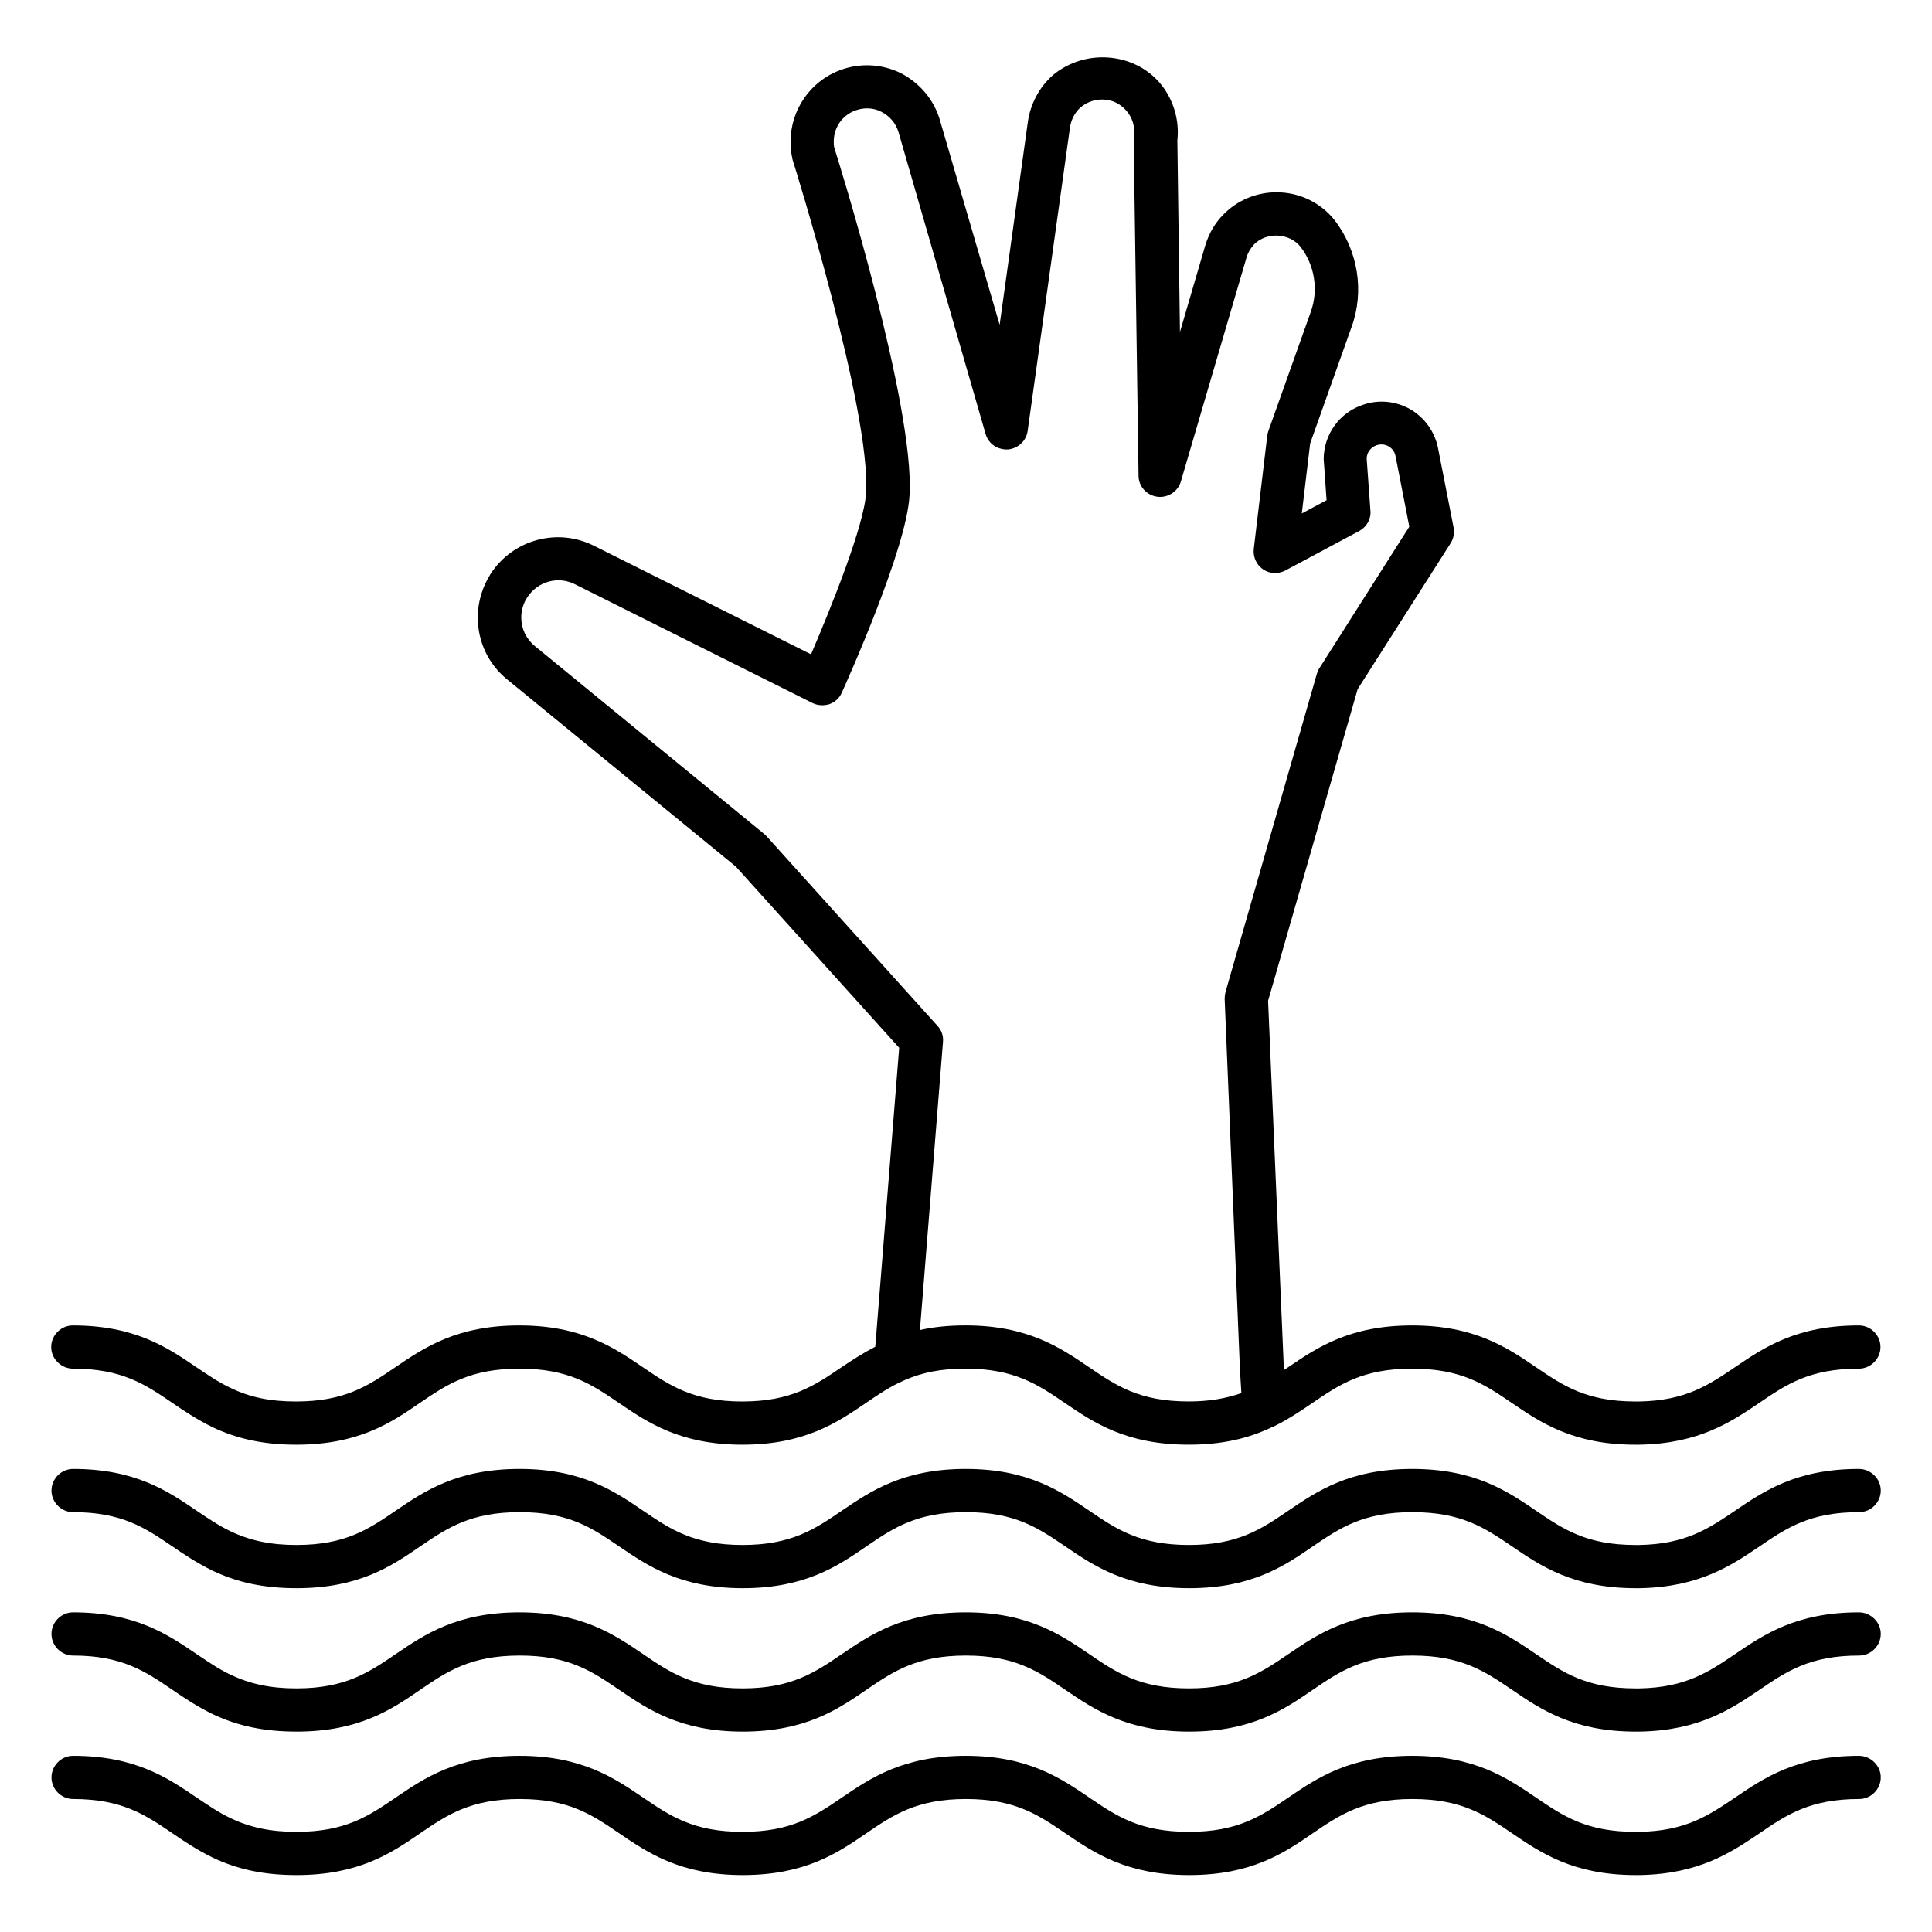 <?xml version="1.0" encoding="UTF-8"?>
<!-- Uploaded to: ICON Repo, www.iconrepo.com, Generator: ICON Repo Mixer Tools -->
<svg fill="#000000" width="800px" height="800px" version="1.1" viewBox="144 144 512 512" xmlns="http://www.w3.org/2000/svg">
 <g>
  <path d="m163.36 506.71c12.977 0 19.16 4.199 26.336 9.082 3.207 2.215 6.566 4.426 10.609 6.414 6.719 3.207 13.816 4.656 22.215 4.656 16.566 0 25.191-5.879 32.746-11.07 7.176-4.887 13.359-9.082 26.41-9.082 13.055 0 19.16 4.199 26.336 9.082 7.633 5.191 16.258 11.07 32.746 11.07 16.488 0 25.113-5.879 32.746-11.07 3.359-2.289 6.488-4.426 10.23-6.031 4.656-2.062 9.77-3.055 16.105-3.055 12.977 0 19.16 4.199 26.336 9.082 7.633 5.191 16.258 11.07 32.824 11.07 8.625 0 15.727-1.527 22.441-4.809h0.078c3.894-1.91 7.176-4.121 10.305-6.258 7.176-4.887 13.359-9.082 26.41-9.082 13.055 0 19.238 4.199 26.41 9.082 7.633 5.191 16.258 11.07 32.746 11.07h1.145c15.801-0.305 24.199-6.031 31.68-11.07 7.176-4.887 13.359-9.082 26.41-9.082 3.129 0 5.727-2.594 5.727-5.727 0-3.129-2.594-5.727-5.727-5.727-16.566 0-25.191 5.879-32.824 11.07-7.023 4.734-13.055 8.855-25.344 9.082h-1.07c-12.977 0-19.16-4.199-26.336-9.082-7.633-5.191-16.258-11.07-32.824-11.07-16.566 0-25.191 5.879-32.824 11.07-0.383 0.23-0.762 0.535-1.145 0.762l-4.199-97.859 23.738-82.594 24.656-38.703c0.762-1.223 1.07-2.75 0.762-4.199l-4.121-20.992c-0.84-4.273-3.512-8.016-7.25-10.23-3.816-2.215-8.398-2.672-12.441-1.297-6.336 1.984-10.609 7.863-10.609 14.504 0 0.152 0.078 0.992 0.078 1.07l0.688 9.77-6.566 3.512 2.215-18.551 10.992-30.914c3.434-9.391 1.68-20.23-4.504-28.242-3.742-4.734-9.391-7.406-15.418-7.406-5.344 0-10.383 2.137-14.047 5.879-2.215 2.215-3.816 4.961-4.809 8.168l-6.719 22.977-0.688-50.762c0.609-5.574-1.145-11.223-4.809-15.418-6.871-7.863-19.695-9.008-28.242-1.832-3.586 3.207-5.879 7.559-6.566 12.289l-7.481 53.816-15.789-54.121c-1.527-5.418-5.344-9.922-10.305-12.52-5.039-2.519-10.914-2.824-16.184-0.84-7.863 2.902-13.129 10.535-13.129 18.93 0 1.223 0.078 2.824 0.535 4.809 0.23 0.688 20.84 66.562 19.465 88.32-0.457 8.551-9.238 30.305-14.578 42.746l-57.555-28.777c-9.617-4.809-21.375-1.68-27.328 7.406-2.215 3.512-3.434 7.481-3.434 11.602 0 6.414 2.824 12.441 7.863 16.488l60.535 49.543 43.281 48.016-6.336 79.234c-3.281 1.68-6.184 3.586-8.93 5.418-7.176 4.887-13.359 9.082-26.336 9.082-12.977 0-19.16-4.199-26.336-9.082-7.633-5.191-16.258-11.07-32.746-11.07-16.566 0-25.191 5.879-32.824 11.07-7.176 4.887-13.359 9.082-26.336 9.082-6.793 0-12.137-1.07-17.328-3.586-3.281-1.527-6.106-3.512-9.082-5.496-7.633-5.191-16.258-11.07-32.746-11.07-3.129 0-5.727 2.594-5.727 5.727-0.012 3.133 2.66 5.727 5.789 5.727zm183.89-140.99c-0.23-0.23-0.383-0.383-0.609-0.609l-60.84-49.848c-2.367-1.91-3.664-4.656-3.664-7.633 0-1.832 0.535-3.742 1.602-5.344 2.75-4.199 8.168-5.727 12.672-3.434l62.898 31.449c1.375 0.688 3.055 0.762 4.504 0.305 1.449-0.535 2.672-1.602 3.281-3.055 1.754-3.894 17.176-38.32 17.938-52.215 1.449-23.816-19.082-89.617-19.922-92.137-0.152-0.457-0.152-1.375-0.152-1.68 0-3.742 2.215-6.945 5.727-8.246 2.289-0.84 4.809-0.762 6.945 0.383 2.215 1.145 3.816 3.055 4.504 5.418l23.055 79.922c0.762 2.594 3.055 4.199 5.879 4.121 2.672-0.23 4.887-2.215 5.266-4.887l11.223-80.457c0.305-2.062 1.297-3.969 2.75-5.266 1.145-0.992 3.129-2.137 5.727-2.137 2.519 0 4.734 0.992 6.414 2.902 1.68 1.91 2.367 4.273 2.062 6.793 0 0.305-0.078 0.535-0.078 0.84l1.297 89.16c0 2.824 2.137 5.191 4.961 5.574 2.75 0.383 5.496-1.375 6.258-4.047l17.406-59.387c0.383-1.297 1.07-2.441 1.984-3.434 3.281-3.359 9.391-3.055 12.289 0.609 3.816 4.887 4.809 11.527 2.75 17.25l-11.223 31.527c-0.152 0.383-0.23 0.84-0.305 1.223l-3.586 30.074c-0.23 2.137 0.688 4.199 2.441 5.418 1.754 1.223 4.047 1.297 5.953 0.305l19.543-10.457c1.984-1.07 3.207-3.207 2.977-5.418l-0.992-13.742c0-1.602 1.07-3.055 2.672-3.586 1.449-0.457 2.594 0 3.129 0.305 0.535 0.305 1.527 1.07 1.832 2.519l3.664 18.777-23.816 37.48c-0.305 0.457-0.535 0.992-0.688 1.527l-24.199 84.273c-0.152 0.609-0.23 1.223-0.23 1.832l4.047 98.242 0.383 6.258c-4.121 1.449-8.625 2.215-13.969 2.215-13.055 0-19.238-4.199-26.41-9.082-7.633-5.191-16.258-11.07-32.746-11.07-4.352 0-8.32 0.383-12.062 1.223l6.106-76.336c0.152-1.602-0.383-3.129-1.449-4.273z"/>
  <path d="m636.64 533.28c-16.566 0-25.191 5.879-32.824 11.07-7.023 4.734-13.055 8.855-25.344 9.082h-1.07c-12.977 0-19.16-4.199-26.336-9.082-7.633-5.191-16.258-11.07-32.824-11.07-16.566 0-25.191 5.879-32.824 11.07-7.176 4.887-13.359 9.082-26.336 9.082-13.055 0-19.238-4.199-26.41-9.082-7.633-5.191-16.258-11.07-32.746-11.07-16.566 0-25.191 5.879-32.824 11.07-7.176 4.887-13.359 9.082-26.336 9.082-12.977 0-19.16-4.199-26.336-9.082-7.633-5.191-16.258-11.07-32.746-11.07-16.566 0-25.191 5.879-32.824 11.07-7.176 4.887-13.281 9.082-26.336 9.082-6.719 0-12.215-1.145-17.328-3.586-3.281-1.527-6.106-3.512-9.082-5.496-7.633-5.191-16.258-11.07-32.746-11.07-3.129 0-5.727 2.594-5.727 5.727 0 3.129 2.594 5.727 5.723 5.727 12.977 0 19.16 4.199 26.336 9.082 3.207 2.215 6.566 4.426 10.609 6.414 6.719 3.207 13.742 4.656 22.289 4.656 16.566 0 25.191-5.879 32.746-11.07 7.176-4.887 13.359-9.082 26.41-9.082 13.055 0 19.16 4.199 26.336 9.082 7.633 5.191 16.258 11.07 32.746 11.07 16.566 0 25.191-5.879 32.746-11.07 7.176-4.887 13.359-9.082 26.41-9.082 12.977 0 19.16 4.199 26.336 9.082 7.633 5.191 16.258 11.07 32.824 11.07 16.566 0 25.191-5.879 32.746-11.07 7.176-4.887 13.359-9.082 26.41-9.082 13.055 0 19.238 4.199 26.41 9.082 7.633 5.191 16.258 11.07 32.746 11.07h1.145c15.801-0.305 24.199-6.031 31.68-11.07 7.176-4.887 13.359-9.082 26.41-9.082 3.129 0 5.727-2.594 5.727-5.727 0.016-3.129-2.656-5.727-5.785-5.727z"/>
  <path d="m636.64 571.29c-16.566 0-25.191 5.879-32.824 11.07-7.023 4.734-13.055 8.855-25.344 9.082h-1.07c-12.977 0-19.16-4.199-26.336-9.082-7.633-5.191-16.258-11.07-32.824-11.07-16.566 0-25.191 5.879-32.824 11.07-7.176 4.887-13.359 9.082-26.336 9.082-13.055 0-19.238-4.199-26.41-9.082-7.633-5.191-16.258-11.07-32.746-11.07-16.566 0-25.191 5.879-32.824 11.07-7.176 4.887-13.359 9.082-26.336 9.082-12.977 0-19.16-4.199-26.336-9.082-7.633-5.191-16.258-11.07-32.746-11.07-16.566 0-25.191 5.879-32.824 11.07-7.176 4.887-13.359 9.082-26.336 9.082-6.719 0-12.215-1.145-17.328-3.586-3.281-1.527-6.106-3.512-9.082-5.496-7.633-5.191-16.258-11.07-32.746-11.07-3.129 0-5.727 2.594-5.727 5.727 0 3.129 2.594 5.723 5.723 5.723 12.977 0 19.16 4.199 26.336 9.082 3.207 2.215 6.566 4.426 10.609 6.414 6.719 3.207 13.816 4.656 22.289 4.656 16.566 0 25.191-5.879 32.746-11.07 7.176-4.887 13.359-9.082 26.41-9.082 13.055 0 19.16 4.199 26.336 9.082 7.633 5.191 16.258 11.07 32.746 11.07 16.566 0 25.191-5.879 32.746-11.07 7.176-4.887 13.359-9.082 26.41-9.082 12.977 0 19.16 4.199 26.336 9.082 7.633 5.191 16.258 11.07 32.824 11.07 16.566 0 25.191-5.879 32.746-11.07 7.176-4.887 13.359-9.082 26.41-9.082 13.055 0 19.238 4.199 26.41 9.082 7.633 5.191 16.258 11.07 32.746 11.07h1.145c15.801-0.305 24.199-6.031 31.68-11.07 7.176-4.887 13.359-9.082 26.41-9.082 3.129 0 5.727-2.594 5.727-5.727 0.016-3.125-2.656-5.723-5.785-5.723z"/>
  <path d="m636.64 609.31c-16.566 0-25.191 5.879-32.824 11.07-7.023 4.734-13.055 8.855-25.344 9.082h-1.07c-12.977 0-19.16-4.199-26.336-9.082-7.633-5.191-16.258-11.07-32.824-11.07-16.566 0-25.191 5.879-32.824 11.07-7.176 4.887-13.359 9.082-26.336 9.082-13.055 0-19.238-4.199-26.41-9.082-7.633-5.191-16.258-11.07-32.746-11.07-16.566 0-25.191 5.879-32.824 11.07-7.176 4.887-13.359 9.082-26.336 9.082-12.977 0-19.16-4.199-26.336-9.082-7.633-5.191-16.258-11.07-32.746-11.07-16.566 0-25.191 5.879-32.824 11.07-7.176 4.887-13.281 9.082-26.336 9.082-6.719 0-12.215-1.145-17.328-3.586-3.281-1.527-6.106-3.512-9.082-5.496-7.633-5.191-16.258-11.07-32.746-11.07-3.129 0-5.727 2.594-5.727 5.727 0 3.129 2.594 5.723 5.723 5.723 12.977 0 19.16 4.199 26.336 9.082 3.207 2.215 6.566 4.426 10.609 6.414 6.719 3.207 13.742 4.656 22.289 4.656 16.566 0 25.191-5.879 32.746-11.07 7.176-4.887 13.359-9.082 26.41-9.082 13.055 0 19.16 4.199 26.336 9.082 7.633 5.191 16.258 11.07 32.746 11.07 16.566 0 25.191-5.879 32.746-11.07 7.176-4.887 13.359-9.082 26.41-9.082 12.977 0 19.16 4.199 26.336 9.082 7.633 5.191 16.258 11.07 32.824 11.07 16.566 0 25.191-5.879 32.746-11.07 7.176-4.887 13.359-9.082 26.41-9.082 13.055 0 19.238 4.199 26.41 9.082 7.633 5.191 16.258 11.07 32.746 11.07h1.145c15.801-0.305 24.199-6.031 31.68-11.07 7.176-4.887 13.359-9.082 26.41-9.082 3.129 0 5.727-2.594 5.727-5.727 0.016-3.129-2.656-5.723-5.785-5.723z"/>
 </g>
</svg>